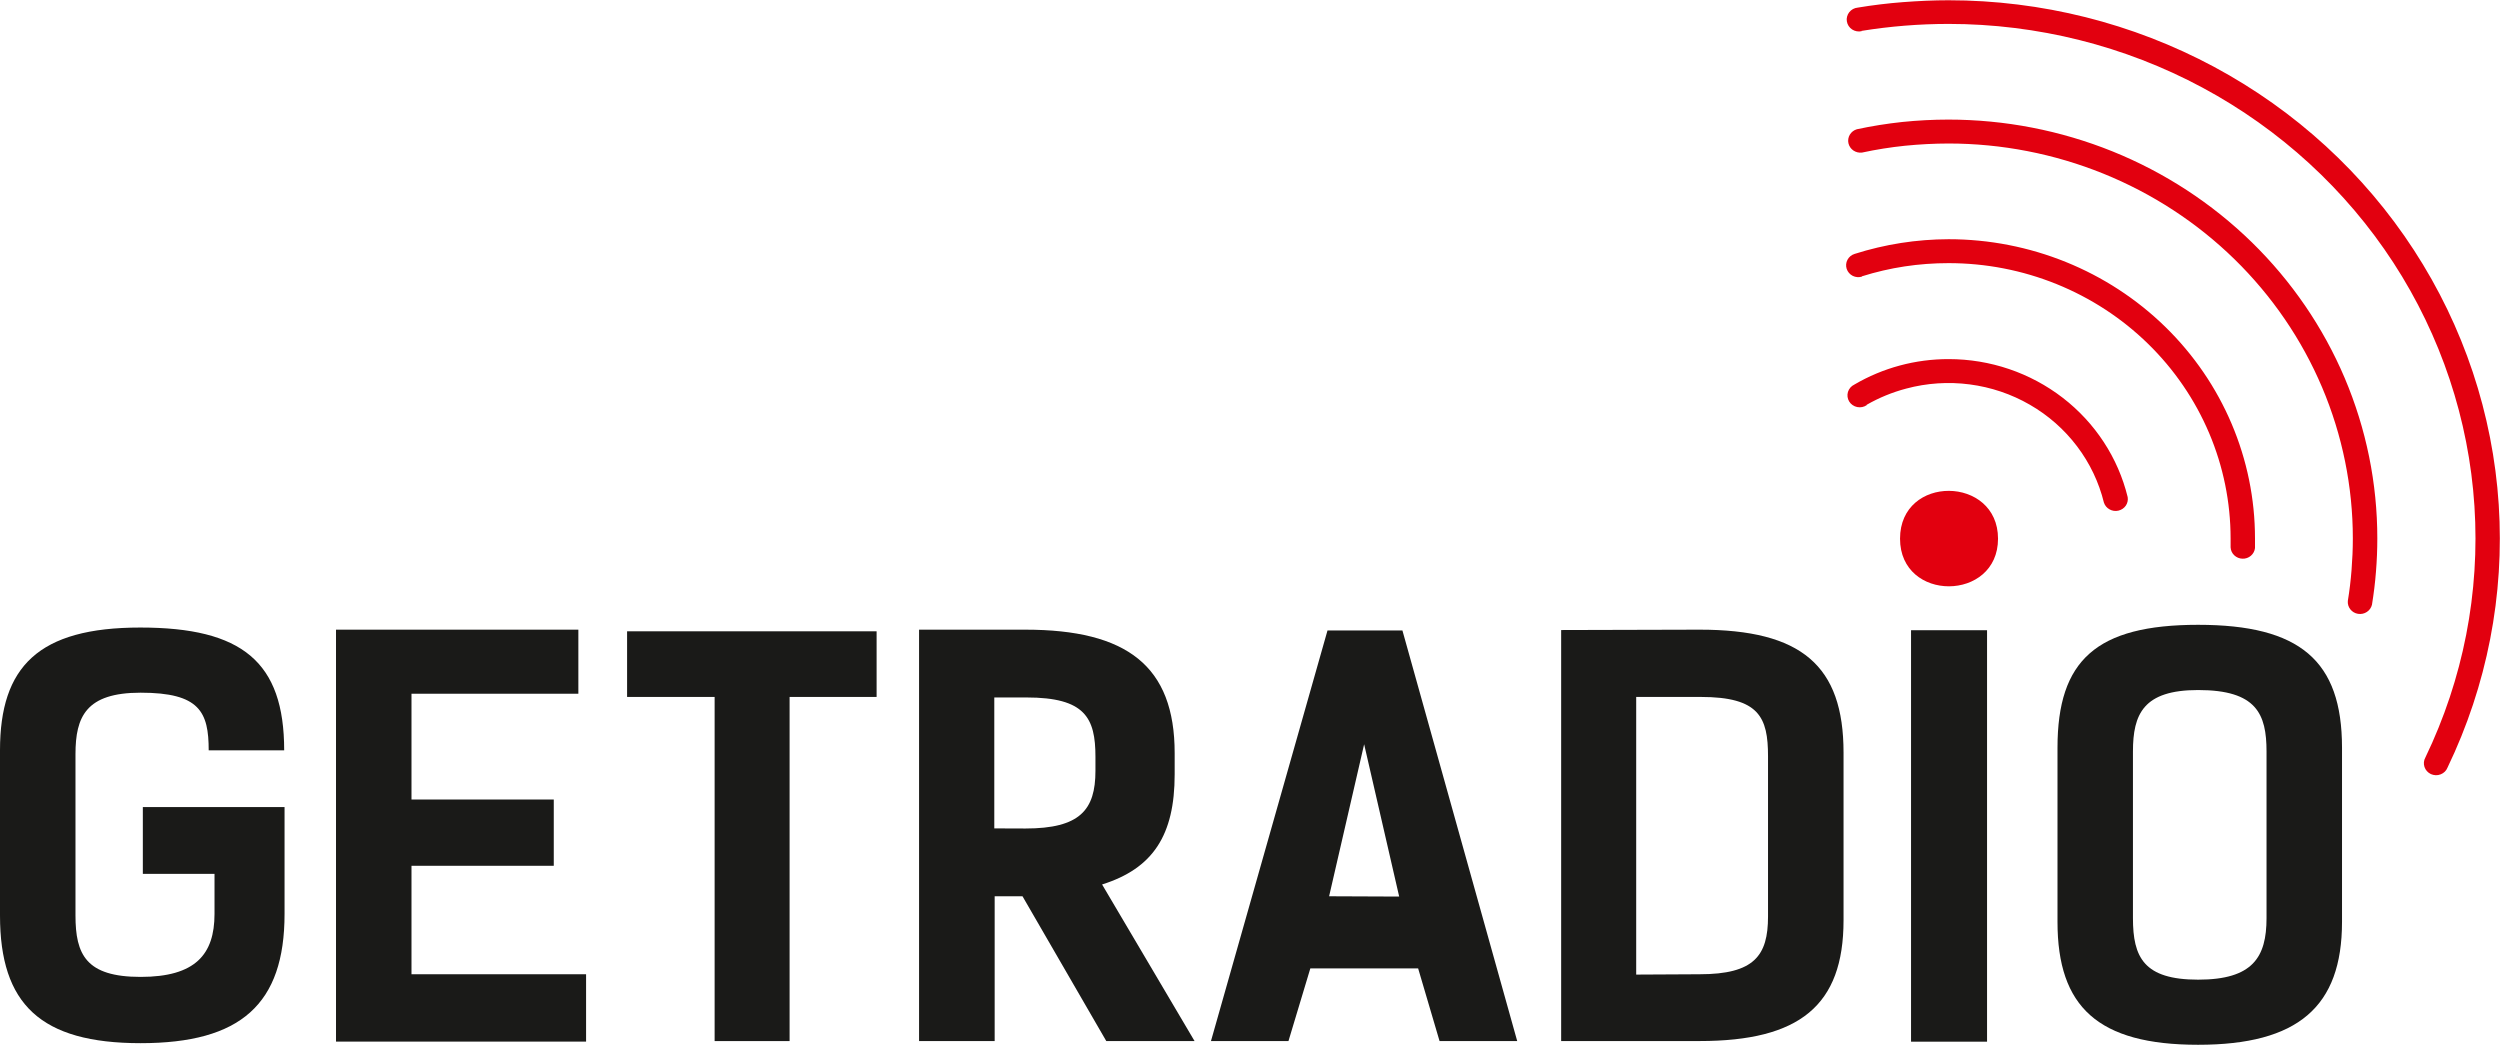 <?xml version="1.0" encoding="UTF-8"?> <svg xmlns="http://www.w3.org/2000/svg" width="67" height="28" viewBox="0 0 67 28" fill="none"> <g clip-path="url(#clip0_506_4902)"> <path d="M58.91 26.255C57.451 26.255 57.163 25.652 57.163 24.607V20.141C57.163 19.136 57.443 18.493 58.91 18.493C60.478 18.493 60.743 19.136 60.743 20.141V24.607C60.743 25.652 60.376 26.255 58.91 26.255ZM58.91 28C61.584 28 62.766 26.984 62.766 24.707V20.038C62.766 17.704 61.638 16.745 58.91 16.745C56.181 16.745 55.141 17.695 55.141 20.038V24.707C55.141 26.984 56.225 28 58.91 28Z" fill="#1A1A18"></path> <path d="M43.85 26.119V18.678H45.579C47.147 18.678 47.383 19.224 47.383 20.269V24.564C47.383 25.609 47.016 26.11 45.55 26.11L43.85 26.119ZM41.839 16.885V27.9H45.55C48.225 27.9 49.407 26.951 49.407 24.664V20.169C49.407 17.835 48.278 16.875 45.55 16.875L41.839 16.885Z" fill="#1A1A18"></path> <path d="M35.62 24.02L36.559 19.946L37.498 24.028L35.62 24.02ZM37.585 16.897H35.577L32.454 27.9H34.531L35.117 25.953H38.006L38.58 27.9H40.661L37.585 16.897Z" fill="#1A1A18"></path> <path d="M26.647 22.201V18.692H27.51C29.081 18.692 29.358 19.238 29.358 20.283V20.658C29.358 21.703 28.947 22.204 27.481 22.204L26.647 22.201ZM32.014 27.9L29.536 23.704C30.898 23.275 31.481 22.387 31.481 20.755V20.183C31.481 17.849 30.204 16.875 27.476 16.875H24.631V27.9H26.657V24.02H27.403L29.648 27.9H32.014Z" fill="#1A1A18"></path> <path d="M50.921 14.437C50.921 16.147 53.547 16.13 53.547 14.437C53.547 12.744 50.921 12.711 50.921 14.437Z" fill="#E2000F"></path> <path d="M49.902 4.089C49.82 4.099 49.738 4.079 49.67 4.033C49.603 3.987 49.556 3.917 49.538 3.839C49.521 3.76 49.534 3.678 49.576 3.608C49.618 3.539 49.685 3.487 49.764 3.464C50.165 3.378 50.571 3.313 50.98 3.269C51.39 3.227 51.804 3.205 52.217 3.205C53.727 3.205 55.222 3.495 56.617 4.058C58.012 4.622 59.279 5.449 60.347 6.491C61.414 7.534 62.261 8.771 62.839 10.133C63.416 11.495 63.713 12.955 63.712 14.43C63.712 14.727 63.7 15.024 63.676 15.32C63.654 15.612 63.617 15.906 63.569 16.206C63.55 16.285 63.501 16.355 63.432 16.4C63.363 16.446 63.279 16.464 63.196 16.451C63.114 16.438 63.04 16.395 62.989 16.33C62.938 16.266 62.914 16.185 62.922 16.104C62.966 15.835 63 15.557 63.022 15.27C63.044 14.983 63.056 14.714 63.056 14.43C63.056 13.04 62.776 11.664 62.232 10.38C61.687 9.096 60.89 7.93 59.884 6.947C58.878 5.964 57.683 5.185 56.369 4.653C55.054 4.121 53.645 3.847 52.222 3.846C51.831 3.847 51.441 3.867 51.053 3.906C50.666 3.946 50.282 4.007 49.902 4.089ZM49.902 7.413C49.82 7.439 49.73 7.431 49.653 7.393C49.576 7.354 49.518 7.287 49.491 7.206C49.465 7.126 49.472 7.038 49.512 6.963C49.551 6.888 49.62 6.831 49.703 6.805C50.517 6.546 51.366 6.413 52.222 6.411C54.4 6.411 56.489 7.256 58.029 8.759C59.569 10.263 60.434 12.303 60.434 14.43V14.688C60.425 14.768 60.386 14.842 60.323 14.895C60.261 14.948 60.181 14.976 60.098 14.973C60.016 14.971 59.937 14.938 59.878 14.882C59.819 14.826 59.784 14.75 59.78 14.669C59.78 14.586 59.78 14.51 59.78 14.432C59.78 13.463 59.585 12.503 59.205 11.607C58.825 10.712 58.269 9.898 57.567 9.213C56.865 8.527 56.032 7.984 55.115 7.613C54.198 7.242 53.215 7.052 52.222 7.052C51.827 7.052 51.433 7.081 51.043 7.14C50.654 7.199 50.272 7.288 49.897 7.406L49.902 7.413ZM50.031 10.856C49.994 10.882 49.952 10.9 49.908 10.909C49.863 10.918 49.817 10.918 49.773 10.909C49.729 10.9 49.686 10.882 49.649 10.856C49.612 10.831 49.581 10.798 49.558 10.76C49.535 10.722 49.52 10.679 49.514 10.635C49.508 10.591 49.513 10.547 49.525 10.504C49.538 10.462 49.56 10.422 49.589 10.388C49.618 10.354 49.655 10.327 49.696 10.307C50.46 9.858 51.335 9.622 52.227 9.624C53.336 9.624 54.412 9.99 55.282 10.661C56.152 11.332 56.765 12.27 57.022 13.323C57.035 13.403 57.017 13.485 56.971 13.552C56.925 13.619 56.854 13.666 56.774 13.685C56.693 13.704 56.609 13.692 56.537 13.652C56.464 13.612 56.41 13.547 56.385 13.47C56.251 12.925 56.007 12.412 55.665 11.961C55.324 11.51 54.894 11.131 54.399 10.846C53.905 10.561 53.357 10.376 52.788 10.302C52.219 10.227 51.64 10.266 51.087 10.414C50.715 10.512 50.358 10.659 50.026 10.849L50.031 10.856ZM49.892 0.836C49.849 0.845 49.804 0.846 49.759 0.838C49.715 0.83 49.673 0.813 49.636 0.789C49.599 0.764 49.567 0.733 49.543 0.696C49.519 0.659 49.503 0.617 49.496 0.574C49.488 0.531 49.49 0.487 49.502 0.444C49.513 0.402 49.532 0.362 49.56 0.327C49.587 0.293 49.621 0.264 49.661 0.242C49.7 0.221 49.743 0.208 49.788 0.204C50.189 0.137 50.595 0.088 51.004 0.057C51.413 0.026 51.821 0.007 52.22 0.007C54.708 0.007 57.155 0.621 59.336 1.791C61.516 2.961 63.359 4.65 64.692 6.701C66.026 8.751 66.808 11.098 66.966 13.522C67.124 15.947 66.652 18.371 65.594 20.57C65.578 20.611 65.554 20.648 65.522 20.68C65.49 20.711 65.453 20.736 65.411 20.752C65.369 20.769 65.324 20.777 65.279 20.776C65.234 20.774 65.19 20.764 65.149 20.746C65.108 20.727 65.072 20.7 65.042 20.667C65.012 20.634 64.99 20.596 64.976 20.554C64.962 20.512 64.957 20.468 64.961 20.424C64.965 20.38 64.979 20.338 65.001 20.299C66.013 18.198 66.465 15.88 66.315 13.563C66.165 11.245 65.418 9.002 64.144 7.041C62.869 5.081 61.108 3.466 59.024 2.347C56.94 1.228 54.6 0.641 52.222 0.641C51.826 0.641 51.434 0.657 51.048 0.688C50.661 0.719 50.265 0.767 49.888 0.828L49.892 0.836Z" fill="#E2000F"></path> <path d="M53.253 16.89H51.216V27.917H53.253V16.89Z" fill="#1A1A18"></path> <path d="M23.493 16.919H16.806V18.678H19.152V27.901H21.161V18.678H23.493V16.919Z" fill="#1A1A18"></path> <path d="M9.005 16.875V27.915H15.707V26.11H11.028V23.203H14.841V21.427H11.028V18.592H15.5V16.875H9.005Z" fill="#1A1A18"></path> <path d="M3.828 23.419H5.749V24.493C5.749 25.58 5.236 26.181 3.769 26.181C2.303 26.181 2.023 25.58 2.023 24.535V20.212C2.023 19.209 2.303 18.564 3.769 18.564C5.35 18.564 5.593 19.079 5.593 20.109H7.616C7.616 17.735 6.488 16.818 3.76 16.818C1.031 16.818 0 17.863 0 20.109V24.535C0 26.91 1.085 27.957 3.769 27.957C6.454 27.957 7.626 26.912 7.626 24.493V21.629H3.828V23.419Z" fill="#1A1A18"></path> </g> <defs> <clipPath id="clip0_506_4902"> <rect width="67" height="28" fill="white"></rect> </clipPath> </defs> </svg> 